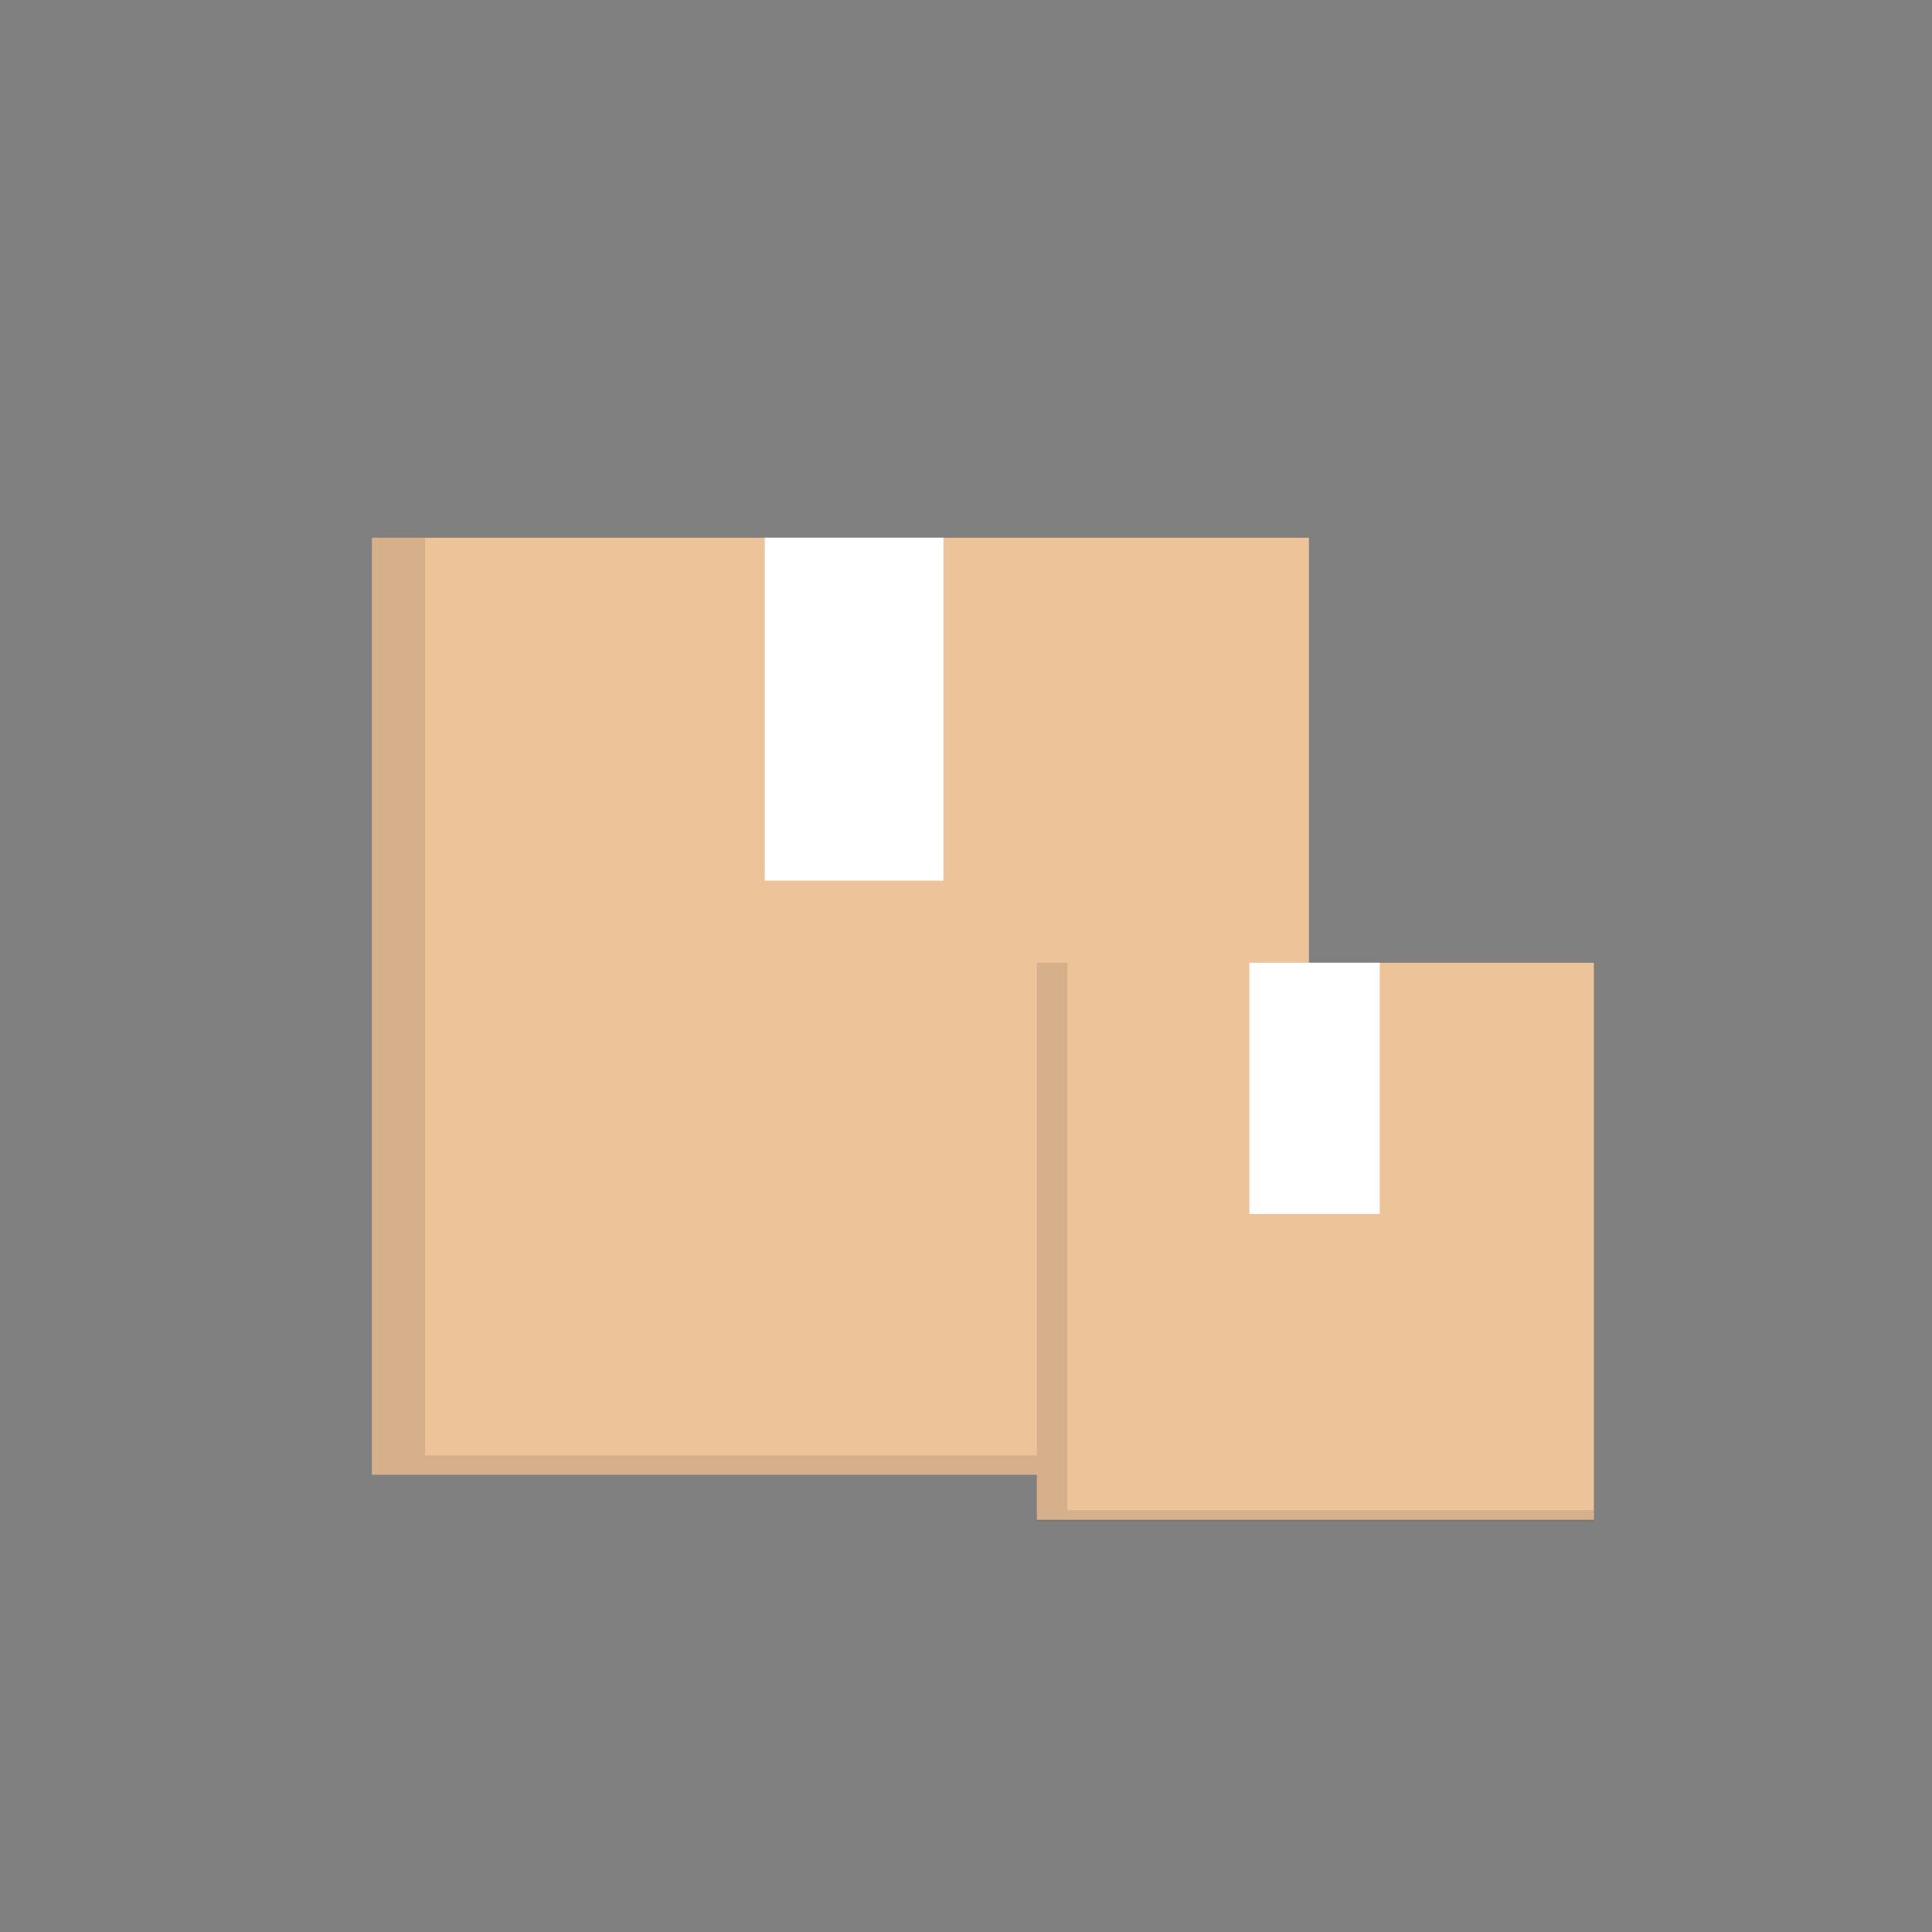 <?xml version="1.0" ?>

<svg width="800px" height="800px" viewBox="0 0 120 120" id="Layer_1" version="1.1" xml:space="preserve" xmlns="http://www.w3.org/2000/svg" xmlns:xlink="http://www.w3.org/1999/xlink">
<rect x="0" y="0" width="120" height="120" fill="#808080" stroke="none"/>
<style type="text/css">
	.st0{fill:#EDC39A;}
	.st1{opacity:0.1;}
	.st2{fill:#FFFFFF;}
</style>
<g>
<g>
<rect class="st0" height="58.2" width="58.2" x="23.1" y="33.4"/>
<polygon class="st1" points="26.4,90.4 26.4,33.4 23.1,33.4 23.1,91.6 81.3,91.6 81.3,90.4   "/>
<rect class="st2" height="21.3" width="11.1" x="47.5" y="33.4"/>
</g>
<g>
<rect class="st0" height="34.6" width="34.6" x="64.4" y="59.8"/>
<polygon class="st1" points="66.3,93.8 66.3,59.8 64.4,59.8 64.4,94.5 99,94.5 99,93.8   "/>
<rect class="st2" height="15.6" width="8.1" x="77.6" y="59.8"/>
</g>
</g>
</svg>
